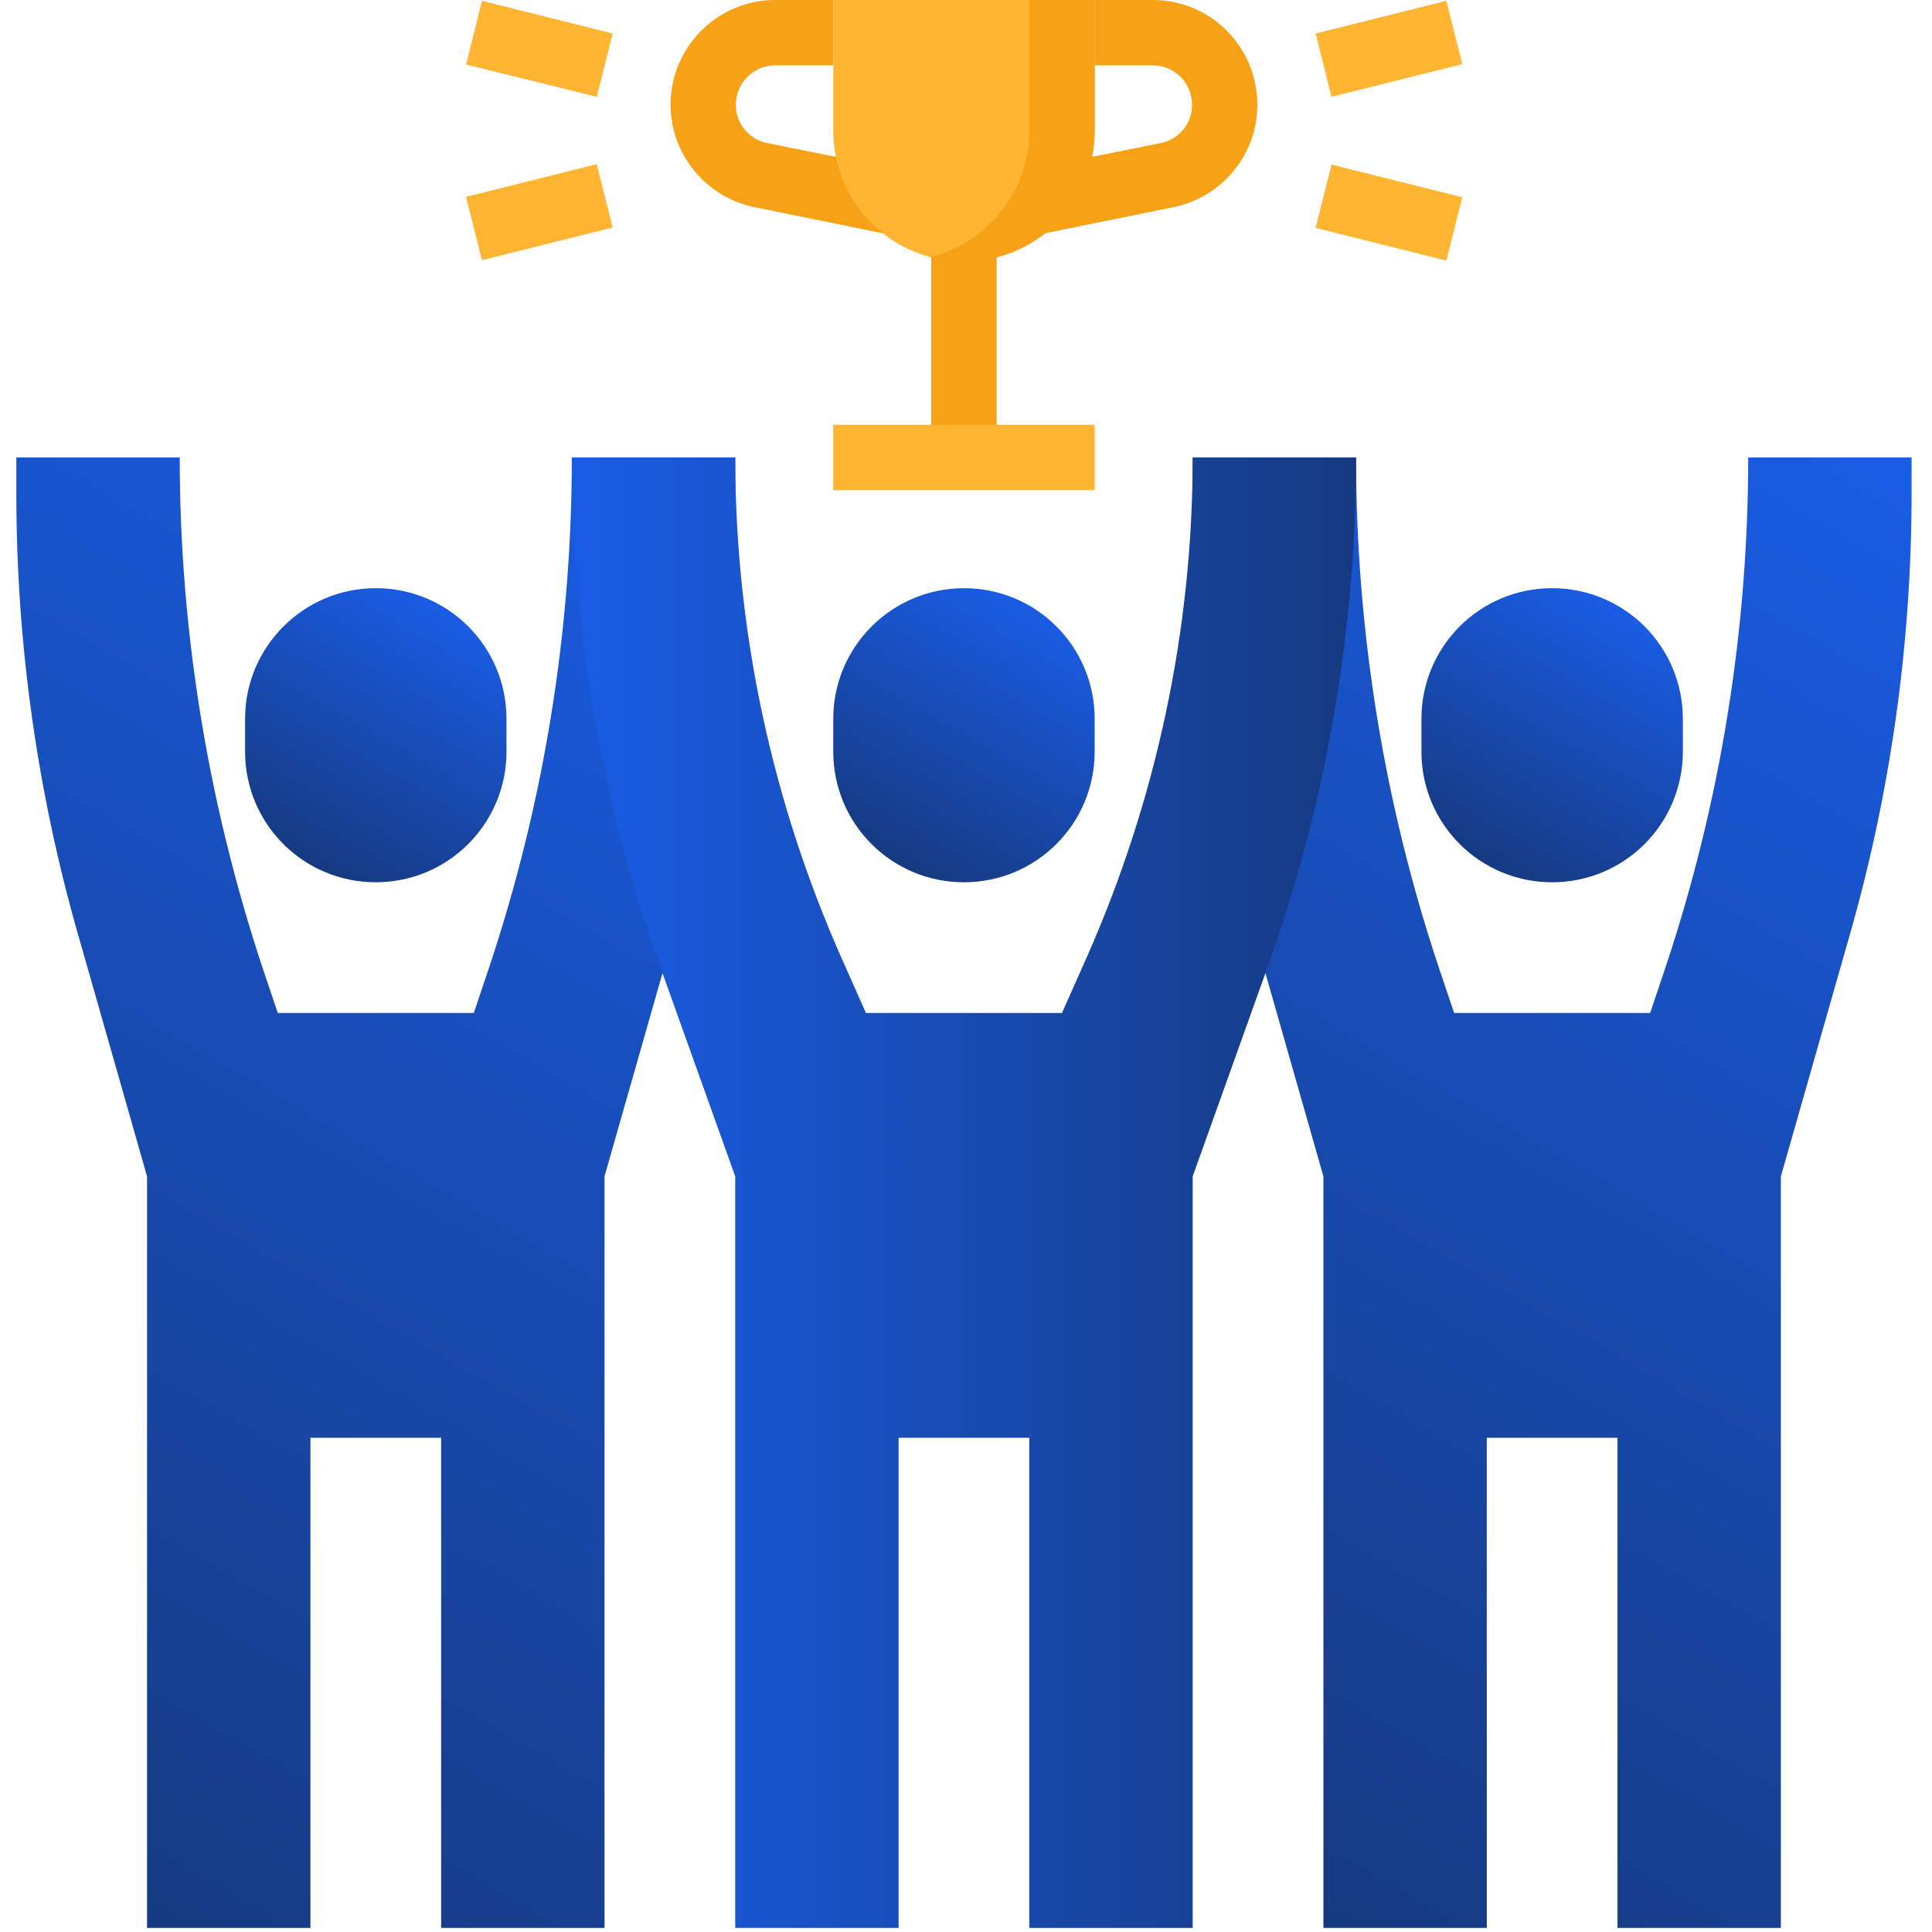 <svg xmlns="http://www.w3.org/2000/svg" xmlns:xlink="http://www.w3.org/1999/xlink" id="Layer_1" x="0px" y="0px" viewBox="0 0 473 473" style="enable-background:new 0 0 473 473;" xml:space="preserve">
<style type="text/css">
	.st0{fill:url(#SVGID_1_);}
	.st1{fill:url(#SVGID_2_);}
	.st2{fill:url(#SVGID_3_);}
	.st3{fill:url(#SVGID_4_);}
	.st4{fill:url(#SVGID_5_);}
	.st5{fill:url(#SVGID_6_);}
	.st6{fill:#F7A116;}
	.st7{fill:#FFB531;}
</style>
<linearGradient id="SVGID_1_" gradientUnits="userSpaceOnUse" x1="179.971" y1="111.955" x2="-11.894" y2="444.275">
	<stop offset="0" style="stop-color:#195CE4"></stop>
	<stop offset="1" style="stop-color:#163A81"></stop>
</linearGradient>
<path class="st0" d="M140,112c0,42.4-6.8,84.5-20.2,124.7L116,248H68l-3.8-11.3C50.9,196.5,44,154.4,44,112H4v8.8  c0,36.6,5.1,73.1,15.2,108.3L36,288v184h40V352h32v120h40V288l16.8-58.9c10.1-35.2,15.2-71.7,15.2-108.3V112H140z"></path>
<linearGradient id="SVGID_2_" gradientUnits="userSpaceOnUse" x1="109.771" y1="149.268" x2="74.305" y2="210.696">
	<stop offset="0" style="stop-color:#195CE4"></stop>
	<stop offset="1" style="stop-color:#163A81"></stop>
</linearGradient>
<path class="st1" d="M92,144c17.7,0,32,14.3,32,32v8c0,17.7-14.3,32-32,32s-32-14.3-32-32v-8C60,158.3,74.4,144,92,144z"></path>
<linearGradient id="SVGID_3_" gradientUnits="userSpaceOnUse" x1="467.942" y1="111.955" x2="276.077" y2="444.275">
	<stop offset="0" style="stop-color:#195CE4"></stop>
	<stop offset="1" style="stop-color:#163A81"></stop>
</linearGradient>
<path class="st2" d="M428,112c0,42.4-6.8,84.5-20.2,124.7L404,248h-48l-3.8-11.3C338.8,196.5,332,154.4,332,112h-40v8.8  c0,36.6,5.1,73.1,15.2,108.3L324,288v184h40V352h32v120h40V288l16.8-58.9c10.1-35.2,15.2-71.7,15.2-108.3V112H428z"></path>
<linearGradient id="SVGID_4_" gradientUnits="userSpaceOnUse" x1="397.741" y1="149.268" x2="362.276" y2="210.696">
	<stop offset="0" style="stop-color:#195CE4"></stop>
	<stop offset="1" style="stop-color:#163A81"></stop>
</linearGradient>
<path class="st3" d="M380,144c17.7,0,32,14.3,32,32v8c0,17.7-14.3,32-32,32c-17.7,0-32-14.3-32-32v-8C348,158.3,362.3,144,380,144z"></path>
<linearGradient id="SVGID_5_" gradientUnits="userSpaceOnUse" x1="140.033" y1="291.97" x2="332.014" y2="291.97">
	<stop offset="0" style="stop-color:#195CE4"></stop>
	<stop offset="1" style="stop-color:#163A81"></stop>
</linearGradient>
<path class="st4" d="M292,112c0,42.2-8.9,83.9-26,122.5l-6,13.5h-48l-6-13.5c-17.1-38.6-26-80.3-26-122.5h-40  c0,42.3,7.3,84.4,21.5,124.3L180,288v184h40V352h32v120h40V288l18.5-51.7C324.7,196.4,332,154.3,332,112H292z"></path>
<linearGradient id="SVGID_6_" gradientUnits="userSpaceOnUse" x1="253.756" y1="149.268" x2="218.291" y2="210.696">
	<stop offset="0" style="stop-color:#195CE4"></stop>
	<stop offset="1" style="stop-color:#163A81"></stop>
</linearGradient>
<path class="st5" d="M236,144c17.7,0,32,14.3,32,32v8c0,17.7-14.3,32-32,32s-32-14.3-32-32v-8C204,158.3,218.4,144,236,144z"></path>
<path class="st6" d="M228,56h16v56h-16V56z"></path>
<path class="st7" d="M204,104h64v16h-64V104z"></path>
<path class="st6" d="M223,58.5l-38.4-7.8C171.8,48,163,36.1,164.3,23.1c1.3-13,12.2-23,25.3-23.1H204v16h-14.4  c-4.9,0.1-8.9,3.8-9.4,8.7c-0.5,4.9,2.8,9.3,7.5,10.3l25.9,5.2L223,58.5z"></path>
<path class="st6" d="M246.5,59l11.9-18.8l25.9-5.2c4.8-1,8-5.5,7.5-10.3c-0.5-4.9-4.5-8.6-9.4-8.7H268V0h14.4  c13.1,0.1,24,10,25.3,23.1s-7.5,24.9-20.3,27.6L246.5,59z"></path>
<path class="st7" d="M204,0h64v32c0,17.7-14.3,32-32,32s-32-14.3-32-32V0z"></path>
<path class="st6" d="M252,0v32c0,14.6-9.9,27.2-24,30.9c2.6,0.7,5.3,1.1,8,1.1c17.7,0,32-14.3,32-32V0H252z"></path>
<g>
	<path class="st7" d="M114.1,15.8L118,0.2l32,8l-3.9,15.5L114.1,15.8z"></path>
	<path class="st7" d="M114.1,48.2l32-8l3.9,15.5l-32,8L114.1,48.2z"></path>
	<path class="st7" d="M322.1,8.2l32-8l3.9,15.5l-32,8L322.1,8.2z"></path>
	<path class="st7" d="M322.1,55.8l3.9-15.5l32,8l-3.9,15.5L322.1,55.8z"></path>
</g>
</svg>